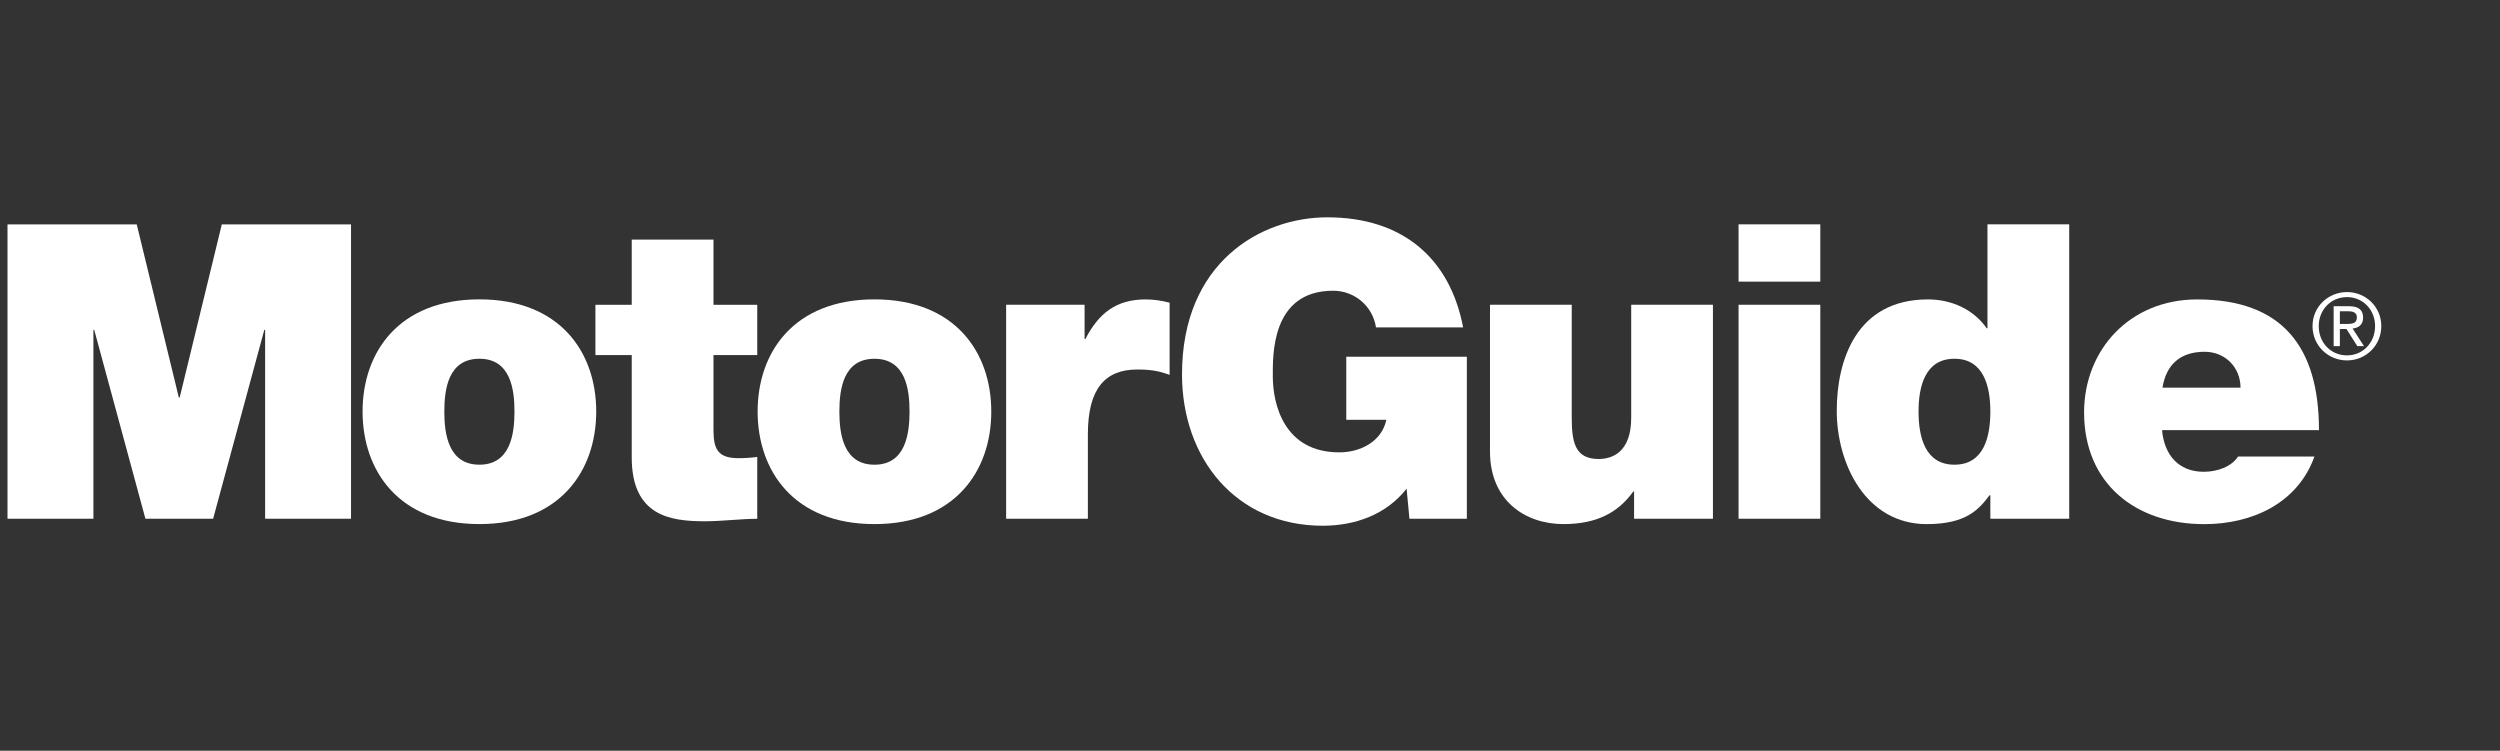 <svg width="333" height="100" viewBox="0 0 333 100" fill="none" xmlns="http://www.w3.org/2000/svg">
<rect x="0" y="0" width="333" height="100" fill="#333333" stroke="none"/>
<path d="M1 29.886H18.212L23.823 52.954H23.933L29.545 29.886H46.757V69.098H35.315V43.942H35.205L28.387 69.098H19.37L12.552 43.942H12.442V69.098H1V29.886Z" fill="white"/>
<path d="M63.856 69.807C53.133 69.807 48.295 62.724 48.295 54.814C48.295 46.903 53.133 39.875 63.856 39.875C74.579 39.875 79.417 46.903 79.417 54.814C79.417 62.724 74.579 69.807 63.856 69.807ZM63.856 47.786C59.731 47.786 59.183 51.796 59.183 54.814C59.183 57.832 59.731 61.897 63.856 61.897C67.981 61.897 68.529 57.832 68.529 54.814C68.529 51.796 67.981 47.786 63.856 47.786Z" fill="white"/>
<path d="M95.035 40.596H100.865V47.295H95.035V57.238C95.035 59.873 95.638 61.029 98.392 61.029C99.214 61.029 100.043 60.974 100.865 60.865V69.104C98.666 69.104 96.192 69.433 93.883 69.433C89.265 69.433 84.147 68.721 84.147 60.92V47.295H79.309V40.596H84.147V31.919H95.035V40.596Z" fill="white"/>
<path d="M116.477 69.81C105.753 69.81 100.916 62.727 100.916 54.816C100.916 46.906 105.753 39.877 116.477 39.877C127.2 39.877 132.038 46.906 132.038 54.816C132.044 62.727 127.2 69.81 116.477 69.81ZM116.477 47.788C112.352 47.788 111.804 51.798 111.804 54.816C111.804 57.834 112.352 61.899 116.477 61.899C120.602 61.899 121.15 57.834 121.15 54.816C121.156 51.798 120.602 47.788 116.477 47.788Z" fill="white"/>
<path d="M134.017 40.595H144.466V45.153H144.576C146.337 41.745 148.646 39.883 152.606 39.883C153.709 39.883 154.751 40.047 155.793 40.321V49.929C154.69 49.546 153.703 49.217 151.503 49.217C147.214 49.217 144.905 51.743 144.905 57.84V69.097H134.017V40.595V40.595Z" fill="white"/>
<path d="M187.359 65.087C184.666 68.549 180.487 70.028 176.197 70.028C164.597 70.028 157.444 61.022 157.444 49.874C157.444 34.935 167.948 28.948 176.801 28.948C186.811 28.948 193.129 34.382 194.89 43.613H183.283C182.845 40.759 180.426 38.726 177.568 38.726C169.264 38.726 169.538 47.459 169.538 50.148C169.538 53.83 171.025 60.255 178.391 60.255C181.193 60.255 184.051 58.825 184.66 55.917H179.323V47.513H195.384V69.097H187.737L187.359 65.087Z" fill="white"/>
<path d="M228.163 69.097H217.66V65.47H217.55C215.515 68.324 212.603 69.808 208.258 69.808C203.147 69.808 198.467 66.681 198.467 60.145V40.594H209.355V55.533C209.355 58.831 209.739 61.137 212.932 61.137C214.802 61.137 217.276 60.2 217.276 55.643V40.594H228.163V69.097Z" fill="white"/>
<path d="M242.464 37.514H231.576V29.883H242.464V37.514ZM231.576 40.593H242.464V69.095H231.576V40.593Z" fill="white"/>
<path d="M275.619 69.095H265.115V65.968H265.005C263.629 67.781 261.983 69.813 256.646 69.813C248.561 69.813 244.656 61.848 244.656 54.71C244.656 48.011 247.239 39.881 256.811 39.881C260.052 39.881 262.971 41.311 264.622 43.727H264.731V29.883H275.619V69.095V69.095ZM260.332 47.785C256.427 47.785 255.55 51.467 255.55 54.814C255.55 58.221 256.427 61.897 260.332 61.897C264.238 61.897 265.115 58.215 265.115 54.814C265.115 51.467 264.232 47.785 260.332 47.785Z" fill="white"/>
<path d="M287.988 57.292C288.262 60.529 290.133 62.842 293.545 62.842C295.306 62.842 297.231 62.184 298.108 60.809H308.283C306.084 66.961 300.089 69.815 293.6 69.815C284.473 69.815 277.6 64.43 277.6 54.931C277.6 46.637 283.65 39.883 292.668 39.883C303.994 39.883 308.886 46.199 308.886 57.292H287.988ZM298.437 51.633C298.437 48.998 296.457 46.856 293.655 46.856C290.407 46.856 288.543 48.56 288.043 51.633H298.437Z" fill="white"/>
<path d="M312.621 38.903C315.107 38.903 317.19 40.863 317.19 43.431C317.19 46.047 315.107 48.007 312.621 48.007C310.123 48.007 308.027 46.047 308.027 43.431C308.027 40.863 310.123 38.903 312.621 38.903ZM312.621 47.337C314.729 47.337 316.362 45.658 316.362 43.431C316.362 41.252 314.729 39.573 312.621 39.573C310.488 39.573 308.856 41.252 308.856 43.431C308.849 45.658 310.482 47.337 312.621 47.337ZM310.842 40.79H312.901C314.168 40.79 314.766 41.289 314.766 42.311C314.766 43.272 314.156 43.674 313.364 43.759L314.887 46.108H313.998L312.548 43.82H311.67V46.108H310.842V40.79V40.79ZM311.67 43.151H312.536C313.267 43.151 313.937 43.114 313.937 42.274C313.937 41.569 313.328 41.459 312.767 41.459H311.67V43.151Z" fill="white"/>
</svg>
